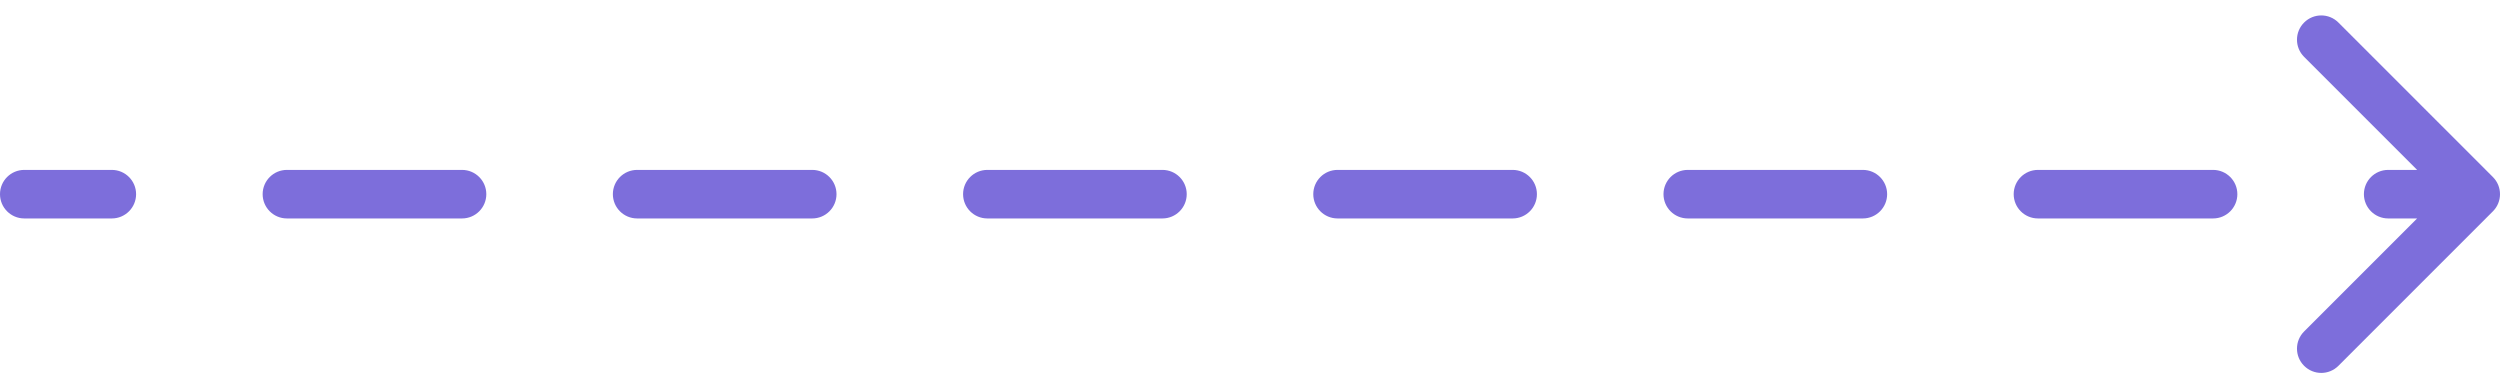 <svg width="103" height="16" viewBox="0 0 103 16" fill="none" xmlns="http://www.w3.org/2000/svg">
<path d="M1 7.5C0.724 7.5 0.5 7.724 0.5 8C0.5 8.276 0.724 8.5 1 8.5L1 7.5ZM102.354 8.354C102.549 8.158 102.549 7.842 102.354 7.646L99.172 4.464C98.976 4.269 98.66 4.269 98.465 4.464C98.269 4.66 98.269 4.976 98.465 5.172L101.293 8L98.465 10.828C98.269 11.024 98.269 11.34 98.465 11.536C98.66 11.731 98.976 11.731 99.172 11.536L102.354 8.354ZM4.607 8.5C4.883 8.5 5.107 8.276 5.107 8C5.107 7.724 4.883 7.5 4.607 7.5L4.607 8.5ZM11.821 7.5C11.545 7.5 11.321 7.724 11.321 8C11.321 8.276 11.545 8.5 11.821 8.5L11.821 7.5ZM19.036 8.5C19.312 8.5 19.536 8.276 19.536 8C19.536 7.724 19.312 7.5 19.036 7.5L19.036 8.5ZM26.25 7.5C25.974 7.5 25.75 7.724 25.75 8C25.75 8.276 25.974 8.5 26.25 8.5L26.25 7.5ZM33.464 8.5C33.74 8.5 33.964 8.276 33.964 8C33.964 7.724 33.74 7.5 33.464 7.5L33.464 8.5ZM40.679 7.5C40.402 7.5 40.179 7.724 40.179 8C40.179 8.276 40.402 8.5 40.679 8.5L40.679 7.5ZM47.893 8.5C48.169 8.5 48.393 8.276 48.393 8C48.393 7.724 48.169 7.5 47.893 7.5L47.893 8.5ZM55.107 7.5C54.831 7.5 54.607 7.724 54.607 8C54.607 8.276 54.831 8.5 55.107 8.5L55.107 7.5ZM62.321 8.5C62.598 8.5 62.821 8.276 62.821 8C62.821 7.724 62.598 7.5 62.321 7.5L62.321 8.5ZM69.536 7.5C69.26 7.5 69.036 7.724 69.036 8C69.036 8.276 69.26 8.5 69.536 8.5L69.536 7.5ZM76.75 8.5C77.026 8.5 77.25 8.276 77.25 8C77.25 7.724 77.026 7.5 76.75 7.5L76.75 8.5ZM83.964 7.5C83.688 7.5 83.464 7.724 83.464 8C83.464 8.276 83.688 8.5 83.964 8.5L83.964 7.5ZM91.179 8.5C91.455 8.5 91.679 8.276 91.679 8C91.679 7.724 91.455 7.5 91.179 7.5L91.179 8.5ZM98.393 7.5C98.117 7.5 97.893 7.724 97.893 8C97.893 8.276 98.117 8.5 98.393 8.5L98.393 7.5ZM1 8.5L4.607 8.5L4.607 7.5L1 7.5L1 8.5ZM11.821 8.5L19.036 8.5L19.036 7.5L11.821 7.5L11.821 8.5ZM26.25 8.5L33.464 8.5L33.464 7.5L26.25 7.5L26.25 8.5ZM40.679 8.5L47.893 8.5L47.893 7.5L40.679 7.5L40.679 8.5ZM55.107 8.5L62.321 8.5L62.321 7.5L55.107 7.5L55.107 8.5ZM69.536 8.5L76.75 8.5L76.75 7.5L69.536 7.5L69.536 8.5ZM83.964 8.5L91.179 8.5L91.179 7.5L83.964 7.5L83.964 8.5ZM98.393 8.5L102 8.5L102 7.5L98.393 7.5L98.393 8.5ZM1 7C0.448 7 -4.35403e-08 7.448 0 8C4.35403e-08 8.552 0.448 9 1 9L1 7ZM102.707 8.707C103.098 8.317 103.098 7.683 102.707 7.293L96.343 0.929C95.953 0.538 95.32 0.538 94.929 0.929C94.538 1.319 94.538 1.953 94.929 2.343L100.586 8L94.929 13.657C94.538 14.047 94.538 14.681 94.929 15.071C95.32 15.462 95.953 15.462 96.343 15.071L102.707 8.707ZM4.607 9C5.159 9 5.607 8.552 5.607 8C5.607 7.448 5.159 7 4.607 7L4.607 9ZM11.821 7C11.269 7 10.821 7.448 10.821 8C10.821 8.552 11.269 9 11.821 9L11.821 7ZM19.036 9C19.588 9 20.036 8.552 20.036 8C20.036 7.448 19.588 7 19.036 7L19.036 9ZM26.25 7C25.698 7 25.25 7.448 25.25 8C25.25 8.552 25.698 9 26.25 9L26.25 7ZM33.464 9C34.017 9 34.464 8.552 34.464 8C34.464 7.448 34.017 7 33.464 7L33.464 9ZM40.679 7C40.126 7 39.679 7.448 39.679 8C39.679 8.552 40.126 9 40.679 9L40.679 7ZM47.893 9C48.445 9 48.893 8.552 48.893 8C48.893 7.448 48.445 7 47.893 7L47.893 9ZM55.107 7C54.555 7 54.107 7.448 54.107 8C54.107 8.552 54.555 9 55.107 9L55.107 7ZM62.321 9C62.874 9 63.321 8.552 63.321 8C63.321 7.448 62.874 7 62.321 7L62.321 9ZM69.536 7C68.983 7 68.536 7.448 68.536 8C68.536 8.552 68.983 9 69.536 9L69.536 7ZM76.75 9C77.302 9 77.75 8.552 77.75 8C77.75 7.448 77.302 7 76.75 7L76.75 9ZM83.964 7C83.412 7 82.964 7.448 82.964 8C82.964 8.552 83.412 9 83.964 9L83.964 7ZM91.179 9C91.731 9 92.179 8.552 92.179 8C92.179 7.448 91.731 7 91.179 7L91.179 9ZM98.393 7C97.841 7 97.393 7.448 97.393 8C97.393 8.552 97.841 9 98.393 9L98.393 7ZM1 9L4.607 9L4.607 7L1 7L1 9ZM11.821 9L19.036 9L19.036 7L11.821 7L11.821 9ZM26.25 9L33.464 9L33.464 7L26.25 7L26.25 9ZM40.679 9L47.893 9L47.893 7L40.679 7L40.679 9ZM55.107 9L62.321 9L62.321 7L55.107 7L55.107 9ZM69.536 9L76.75 9L76.75 7L69.536 7L69.536 9ZM83.964 9L91.179 9L91.179 7L83.964 7L83.964 9ZM98.393 9L102 9L102 7L98.393 7L98.393 9Z" fill="#7D6EDB"/>
</svg>
